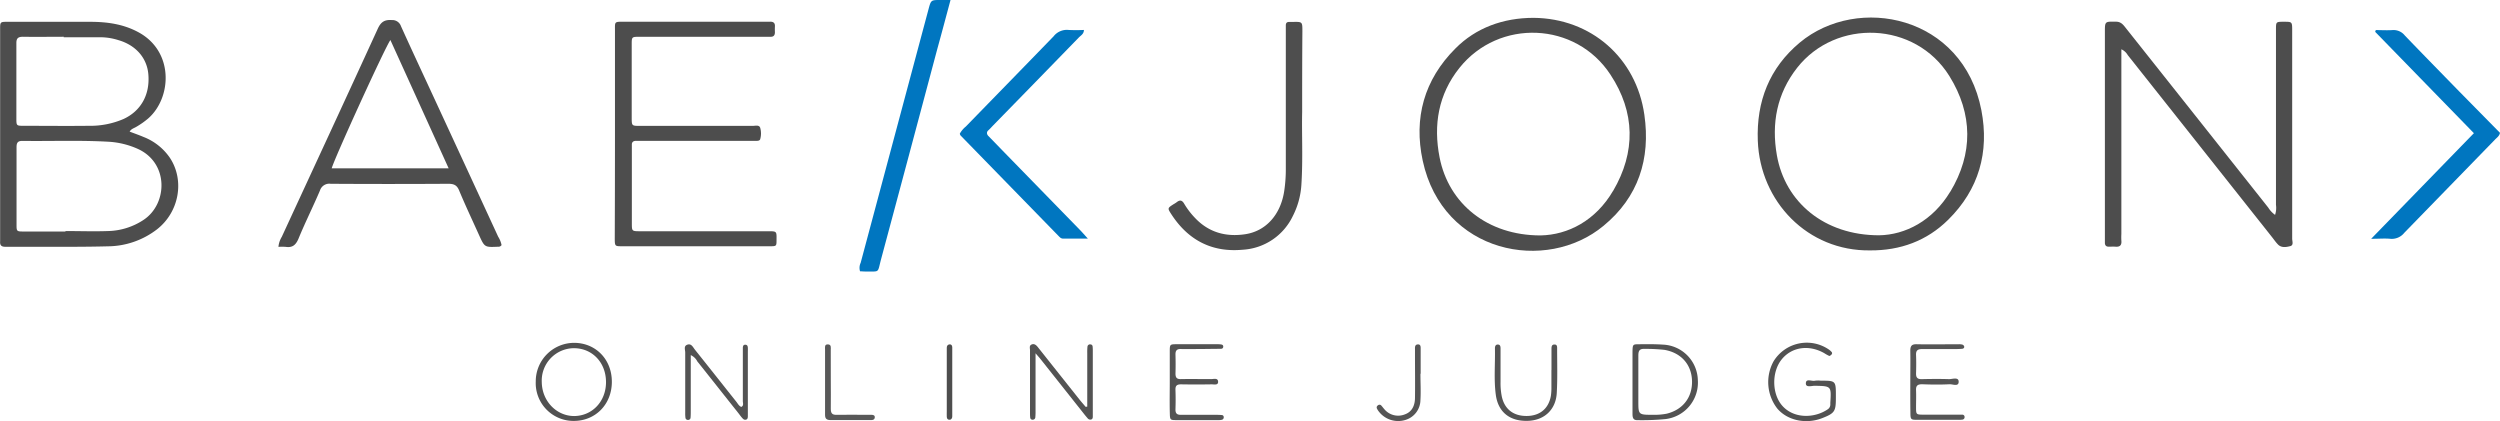 <svg id="Layer_1" data-name="Layer 1" xmlns="http://www.w3.org/2000/svg" viewBox="0 0 748.01 126"><defs><style>.cls-1{fill:#4d4d4d;}.cls-2{fill:#0076c0;}.cls-3{fill:#4e4e4e;}.cls-4{fill:#535353;}.cls-5{fill:#525252;}.cls-6{fill:#555;}.cls-7{fill:#585858;}.cls-8{fill:#515151;}</style></defs><path class="cls-1" d="M662.72,201.75V257a18.67,18.67,0,0,0,0,2c.14,1.36-.43,1.93-1.78,1.81-.65-.05-1.32,0-2,0-.85,0-1.16-.46-1.15-1.25,0-.57,0-1.14,0-1.7V196.61c0-3.26,0-3.17,3.32-3.12,1.5,0,2.16.91,2.92,1.87L682,218q12.33,15.55,24.66,31.1a7.6,7.6,0,0,0,2.05,2.19,6.62,6.62,0,0,0,.27-3q0-25.38,0-50.76c0-.57,0-1.13,0-1.7,0-2.32,0-2.32,2.4-2.32s2.45,0,2.45,2.52q0,31.19,0,62.38c0,.76.51,1.95-.57,2.23s-2.64.62-3.71-.52c-.59-.61-1.08-1.31-1.61-2q-21.66-27.33-43.32-54.65A4.14,4.14,0,0,0,662.72,201.75Z" transform="translate(-28 -187)"/><path class="cls-1" d="M212,227v-30.9c0-2.63-.22-2.6,2.65-2.6h42.52c.37,0,.75,0,1.13,0,1-.06,1.63.28,1.56,1.42a16.07,16.07,0,0,0,0,1.7c0,.94-.38,1.41-1.34,1.39-.66,0-1.32,0-2,0H221.07c-.57,0-1.13,0-1.7,0-2.33,0-2.36,0-2.36,2.3,0,6.23,0,12.47,0,18.71,0,1,0,2.08,0,3.12,0,2.5,0,2.52,2.43,2.53,4.06,0,8.13,0,12.19,0,7.18,0,14.36,0,21.54,0,.81,0,2-.39,2.29.59a6.19,6.19,0,0,1,0,3.36c-.1.4-.53.5-.9.52-.76,0-1.51,0-2.27,0h-32c-.66,0-1.33,0-2,0s-1.26.28-1.24,1.14c0,.37,0,.75,0,1.13,0,7.47,0,14.93,0,22.4,0,2.36,0,2.38,2.54,2.38h38.27c2.52,0,2.52,0,2.48,2.49,0,2,0,2-2.05,2H214c-2,0-2.05-.06-2.06-2.32Q212,242.77,212,227Z" transform="translate(-28 -187)"/><path class="cls-2" d="M315.18,227a7.26,7.26,0,0,1,1.8-2.14c8.76-9,17.55-18,26.27-27a5,5,0,0,1,4.41-1.9,44.8,44.8,0,0,0,4.65,0c0,1.22-.95,1.66-1.54,2.28q-12.82,13.2-25.7,26.37c-.46.48-.91,1-1.39,1.42s-.52,1.09.05,1.67c1.6,1.61,3.16,3.25,4.74,4.87l22.75,23.33c.64.66,1.23,1.35,2.27,2.49h-7.44c-.63,0-1-.46-1.4-.86l-29.25-30A1.54,1.54,0,0,1,315.18,227Z" transform="translate(-28 -187)"/><path class="cls-2" d="M738.84,196c1.68,0,3.37.11,5,0a4.29,4.29,0,0,1,3.68,1.61c5.37,5.59,10.8,11.12,16.21,16.67L776,226.74c-.18,1-1,1.49-1.53,2.07q-13.54,13.92-27.09,27.84a4.77,4.77,0,0,1-4.18,1.8c-1.65-.16-3.34,0-5.74,0C748,247.63,758,237.32,768.2,226.85l-29.54-30.33Z" transform="translate(-28 -187)"/><path class="cls-3" d="M417.61,220.59c-.15,6.36.27,14.1-.24,21.84a23.6,23.6,0,0,1-2.55,9.2,17.74,17.74,0,0,1-15,10.09c-9.23.85-16.31-2.87-21.34-10.6-1.19-1.83-1.16-1.85.62-3a10.18,10.18,0,0,0,.95-.6c.94-.76,1.62-.67,2.26.43a23.21,23.21,0,0,0,3.26,4.27c4.1,4.34,9.26,5.73,15,4.86,6.27-.94,10.62-5.93,11.67-12.91a42.67,42.67,0,0,0,.48-6.49q0-20.38,0-40.79c0-.75,0-1.51,0-2.26s.29-1.06,1-1.07l1.14,0c2.8-.05,2.82-.05,2.82,2.74C417.62,203.91,417.61,211.56,417.61,220.59Z" transform="translate(-28 -187)"/><path class="cls-2" d="M312.4,187c-1.39,5.18-2.67,10-4,14.81Q300,233.36,291.53,264.9c-1,3.92-.33,3.27-4.49,3.34-.55,0-1.11-.05-1.71-.07a3.44,3.44,0,0,1,.18-2.52q10.17-38,20.32-75.94c.73-2.71.75-2.71,3.57-2.71Z" transform="translate(-28 -187)"/><path class="cls-4" d="M353.31,308.67v-16a16.31,16.31,0,0,1,.07-2,.75.75,0,0,1,.81-.63.68.68,0,0,1,.73.67,13.48,13.48,0,0,1,.05,1.42v18.4c0,.38,0,.76,0,1.13s-.09.77-.54.87a1,1,0,0,1-1-.37c-.43-.49-.85-1-1.26-1.53l-12.84-16.19c-.32-.41-.69-.8-1.49-1.74v4.21q0,6.51,0,13a18.62,18.62,0,0,1-.07,2,.76.76,0,0,1-.78.67.68.68,0,0,1-.75-.66,10.69,10.69,0,0,1-.06-1.13c0-6.32,0-12.65,0-19,0-.6-.31-1.41.52-1.73s1.4.26,1.88.87q6.17,7.77,12.33,15.52c.62.78,1.28,1.52,1.92,2.28Z" transform="translate(-28 -187)"/><path class="cls-5" d="M572.76,300.9c4.54,0,4.54,0,4.54,4.64v.56c0,4-.38,4.55-4.07,6-4.88,1.91-10.47.71-13.49-2.9a12.91,12.91,0,0,1-1.08-14.1,11.66,11.66,0,0,1,16.54-3.52,4.64,4.64,0,0,1,.84.75.55.55,0,0,1-.06.76c-.18.19-.52.46-.68.4a11.88,11.88,0,0,1-1.47-.82c-4.61-2.63-9.78-1.86-12.78,1.91s-2.92,10.37.29,13.9c3.57,3.93,9.73,3.59,13.5,1a1.69,1.69,0,0,0,.8-1.4c0-.19,0-.38,0-.57.31-5,.31-5-4.7-5.08-.92,0-2.63.59-2.62-.7,0-1.63,1.78-.56,2.74-.82A6.34,6.34,0,0,1,572.76,300.9Z" transform="translate(-28 -187)"/><path class="cls-4" d="M234.68,293.25v5.67c0,3.69,0,7.37,0,11.05,0,.66,0,1.32-.06,2a.71.71,0,0,1-.75.67.72.72,0,0,1-.78-.64,9.65,9.65,0,0,1-.07-1.42c0-6,0-12.08,0-18.12,0-.77-.49-1.85.51-2.28,1.3-.56,1.79.68,2.4,1.45,4.13,5.16,8.22,10.35,12.34,15.52.46.57.79,1.29,1.53,1.61.81-.42.46-1.16.46-1.75,0-4.62,0-9.25,0-13.87,0-.66,0-1.33,0-2,0-.47.09-1,.71-1s.76.42.79.91,0,.94,0,1.41v17.84c0,.38,0,.76,0,1.14s0,1-.58,1.13-.87-.25-1.18-.59-.7-.89-1.05-1.34c-4.11-5.17-8.2-10.36-12.32-15.52A4.07,4.07,0,0,0,234.68,293.25Z" transform="translate(-28 -187)"/><path class="cls-6" d="M599.57,301c0-3,.06-6,0-9.06,0-1.5.49-2,2-1.94,4.15.08,8.3,0,12.45,0a4.21,4.21,0,0,1,1.12.1.88.88,0,0,1,.54.51c.12.44-.18.71-.59.75-.66.06-1.32.08-2,.08-3.3,0-6.6,0-9.9,0-1.27,0-1.95.29-1.9,1.72.08,1.88.06,3.77,0,5.65,0,1.22.48,1.65,1.69,1.63,2.73-.06,5.47-.09,8.2,0,1,0,2.81-.7,2.86.71.06,1.66-1.78.77-2.72.82-2.73.14-5.47.11-8.21,0-1.33,0-1.89.41-1.82,1.78.07,1.69,0,3.39,0,5.09,0,2.18.05,2.21,2.18,2.23,3.2,0,6.41,0,9.62,0,.66,0,1.32,0,2,0a.66.66,0,0,1,.72.67.74.74,0,0,1-.61.81,8.28,8.28,0,0,1-1.41.06c-4,0-7.92,0-11.89,0-2.26,0-2.29,0-2.3-2.41C599.55,307.17,599.57,304.06,599.57,301Z" transform="translate(-28 -187)"/><path class="cls-4" d="M378,301.18c0-3,0-6.05,0-9.07,0-2.06.06-2.1,2-2.12,4.06,0,8.12,0,12.18,0a8.47,8.47,0,0,1,1.13.06c.39.06.72.21.69.7s-.4.62-.76.62c-2.17,0-4.34.05-6.51.06-1.8,0-3.59.05-5.39,0-1.24-.05-1.66.5-1.63,1.68.05,1.89.06,3.78,0,5.67,0,1.2.39,1.68,1.63,1.65,3-.06,6,0,9.06,0,.75,0,2-.43,2.06.76s-1.26.79-2,.81q-4.54.08-9.07,0c-1.17,0-1.73.33-1.69,1.6.07,2,.07,4,0,5.95,0,1.27.57,1.59,1.72,1.57,3.4,0,6.8,0,10.2,0a18.72,18.72,0,0,1,2,.07.58.58,0,0,1,.52.56.74.74,0,0,1-.55.85,4.18,4.18,0,0,1-1.12.1c-4.15,0-8.31,0-12.46,0-1.92,0-1.95-.07-2-2.16C377.93,307.41,378,304.29,378,301.18Z" transform="translate(-28 -187)"/><path class="cls-4" d="M492.21,297.71v-6.23c0-.66,0-1.42.92-1.4.8,0,.77.68.77,1.23,0,4.43.14,8.87-.11,13.29-.29,5-3.74,8.16-8.64,8.32-5.43.17-8.93-2.62-9.61-7.86-.6-4.59-.15-9.23-.25-13.84,0-.62.19-1.17.92-1.13s.76.7.76,1.25c0,3.3,0,6.6,0,9.9a20.55,20.55,0,0,0,.34,4.22c.76,3.86,3.4,6,7.41,6s6.66-2.2,7.32-6.07a16.5,16.5,0,0,0,.15-2.54c0-1.7,0-3.4,0-5.09Z" transform="translate(-28 -187)"/><path class="cls-7" d="M276.58,300.54c0,2.93.05,5.86,0,8.78,0,1.34.4,1.84,1.78,1.8,3-.08,6,0,9.06,0l1.42,0c.52,0,.95.2.9.8s-.49.75-1,.77h-.57c-3.87,0-7.74,0-11.61,0-1.17,0-1.71-.35-1.7-1.6,0-6.52,0-13,0-19.55,0-.61-.2-1.49.79-1.5,1.16,0,.92,1,.92,1.69C276.59,294.69,276.58,297.61,276.58,300.54Z" transform="translate(-28 -187)"/><path class="cls-6" d="M453,298.83c0,2.63.16,5.28,0,7.9a6.29,6.29,0,0,1-4.5,5.92,7.3,7.3,0,0,1-7.88-2.43,4.46,4.46,0,0,1-.61-.94.72.72,0,0,1,.28-1,.69.69,0,0,1,1,.06c.32.35.59.73.9,1.08a5.37,5.37,0,0,0,6.18,1.55c2.21-.8,3-2.79,3-5,.06-4.24,0-8.48,0-12.72,0-.57,0-1.13,0-1.7s-.11-1.44.83-1.5.87.79.87,1.41c0,2.45,0,4.9,0,7.35Z" transform="translate(-28 -187)"/><path class="cls-1" d="M311.28,301.25v-8.79c0-.47,0-.94,0-1.42s.21-.92.78-1,.84.31.86.85c0,.38,0,.76,0,1.14q0,9.21,0,18.43c0,.37,0,.75,0,1.13s-.16.95-.76,1-.85-.33-.88-.87,0-1.13,0-1.7Z" transform="translate(-28 -187)"/><path class="cls-1" d="M78.86,234.26A17,17,0,0,0,71,228c-1.35-.58-2.75-1.06-4.21-1.62.49-.84,1.27-1,1.9-1.38a23.89,23.89,0,0,0,3.7-2.6c7-6.18,7.73-20-3-25.77-4.55-2.46-9.45-3.11-14.51-3.1-8,0-16,0-24.08,0-2.93,0-2.76-.16-2.76,2.78v61.21c0,.57,0,1.14,0,1.7-.11,1.25.47,1.65,1.67,1.62,2.64,0,5.28,0,7.93,0,7.55,0,15.11.06,22.66-.14A24.39,24.39,0,0,0,75,255.6C81.62,250.41,83.28,241,78.86,234.26ZM34.88,198c4.06.07,8.12,0,12.18,0v.15c3.78,0,7.56,0,11.34,0a18.08,18.08,0,0,1,5,.85c5.3,1.52,8.66,5.44,9,10.41.45,6-2.26,10.77-7.38,13.17a25.08,25.08,0,0,1-10.48,2.06c-6.52.08-13,0-19.56,0-2,0-2.08-.07-2.08-2.06,0-7.56,0-15.12,0-22.68C32.89,198.46,33.42,198,34.88,198ZM71,252.76a20,20,0,0,1-10.66,3.37c-4.24.15-8.5,0-12.75,0v.14c-4.16,0-8.32,0-12.47,0-2.11,0-2.17-.05-2.17-2,0-7.75,0-15.5,0-23.25,0-1.32.39-1.88,1.77-1.86,8.6.11,17.2-.24,25.79.25a24.78,24.78,0,0,1,8.75,2.15C78.59,235.82,78.14,248,71,252.76Z" transform="translate(-28 -187)"/><path class="cls-1" d="M520,221.34c-2.43-17.07-16-28.86-33.15-29-9.11,0-17.27,3-23.37,9.15-9.39,9.37-12.54,20.85-9.8,33.58,6,27.88,37,33.74,54.13,19.47C518.19,246,521.9,234.54,520,221.34Zm-9.36,22.76c-5.21,8.91-13.47,13.18-21.71,13.34-15.89,0-27.48-9.49-30.2-23.34-1.91-9.73-.37-18.87,5.92-26.76,11.82-14.82,34.81-13.9,45.21,2C517.27,220.58,517.45,232.5,510.66,244.1Z" transform="translate(-28 -187)"/><path class="cls-1" d="M620.84,220c-5.47-28.41-37-34.71-54.34-20.26-9.1,7.6-13,17.6-12.56,29.36.67,18.22,14.91,33.07,33.61,32.82,9,.05,16.94-2.82,23.36-9.17C620.07,243.71,623.25,232.52,620.84,220Zm-9.31,24.34c-5.25,8.73-13.46,12.94-21.3,13.06-16.39,0-28.11-9.9-30.58-23.93-1.68-9.57,0-18.46,6.07-26.2,11.58-14.73,35.3-13.94,45.54,2.48C618.32,221.11,618.39,233,611.53,244.38Z" transform="translate(-28 -187)"/><path class="cls-1" d="M177.06,257.83q-9.19-19.92-18.41-39.84c-3.56-7.71-7.17-15.4-10.67-23.14a2.74,2.74,0,0,0-2.73-1.85c-2.19-.15-3.29.55-4.24,2.64-9.5,20.77-19.12,41.48-28.7,62.22a7,7,0,0,0-1,3,17,17,0,0,1,2.16,0c2,.3,3-.51,3.82-2.39,2-4.88,4.38-9.62,6.45-14.48a2.92,2.92,0,0,1,3.19-2q17.58.11,35.15,0c1.57,0,2.57.29,3.26,1.92,1.89,4.53,4,9,6,13.44C173,261,173,261,177,260.82a1.1,1.1,0,0,0,1.07-.49A7.42,7.42,0,0,0,177.06,257.83Zm-49.81-20.46c.58-2.49,16-36.29,17.56-38.39,5.79,12.74,11.53,25.39,17.43,38.39Z" transform="translate(-28 -187)"/><path class="cls-8" d="M199.82,289.58a11.51,11.51,0,0,0-11.52,11.56,11.31,11.31,0,0,0,11.18,11.8c6.61.09,11.56-4.89,11.59-11.65S206.23,289.61,199.82,289.58Zm0,21.9c-5.33,0-9.65-4.48-9.72-10.15a9.7,9.7,0,0,1,9.59-10.15c5.51,0,9.59,4.26,9.63,10.07S205.25,311.43,199.79,311.48Z" transform="translate(-28 -187)"/><path class="cls-5" d="M536,300.71a10.9,10.9,0,0,0-10.48-10.6c-2.35-.16-4.71-.13-7.07-.11-1.91,0-1.94.06-2,2.13,0,3,0,6,0,9.05,0,3.21,0,6.42,0,9.63,0,1.23.22,2,1.7,1.9a72.17,72.17,0,0,0,8.18-.32A11,11,0,0,0,536,300.71Zm-9.39,10.08a19,19,0,0,1-4,.32c-4.41,0-4.41,0-4.41-4.14,0-4.53,0-9.05,0-13.58,0-1.41.34-2.09,1.89-2a51.19,51.19,0,0,1,5.93.29c5,.87,8.11,4.41,8.24,9.29S531.54,309.61,526.63,310.79Z" transform="translate(-28 -187)"/></svg>